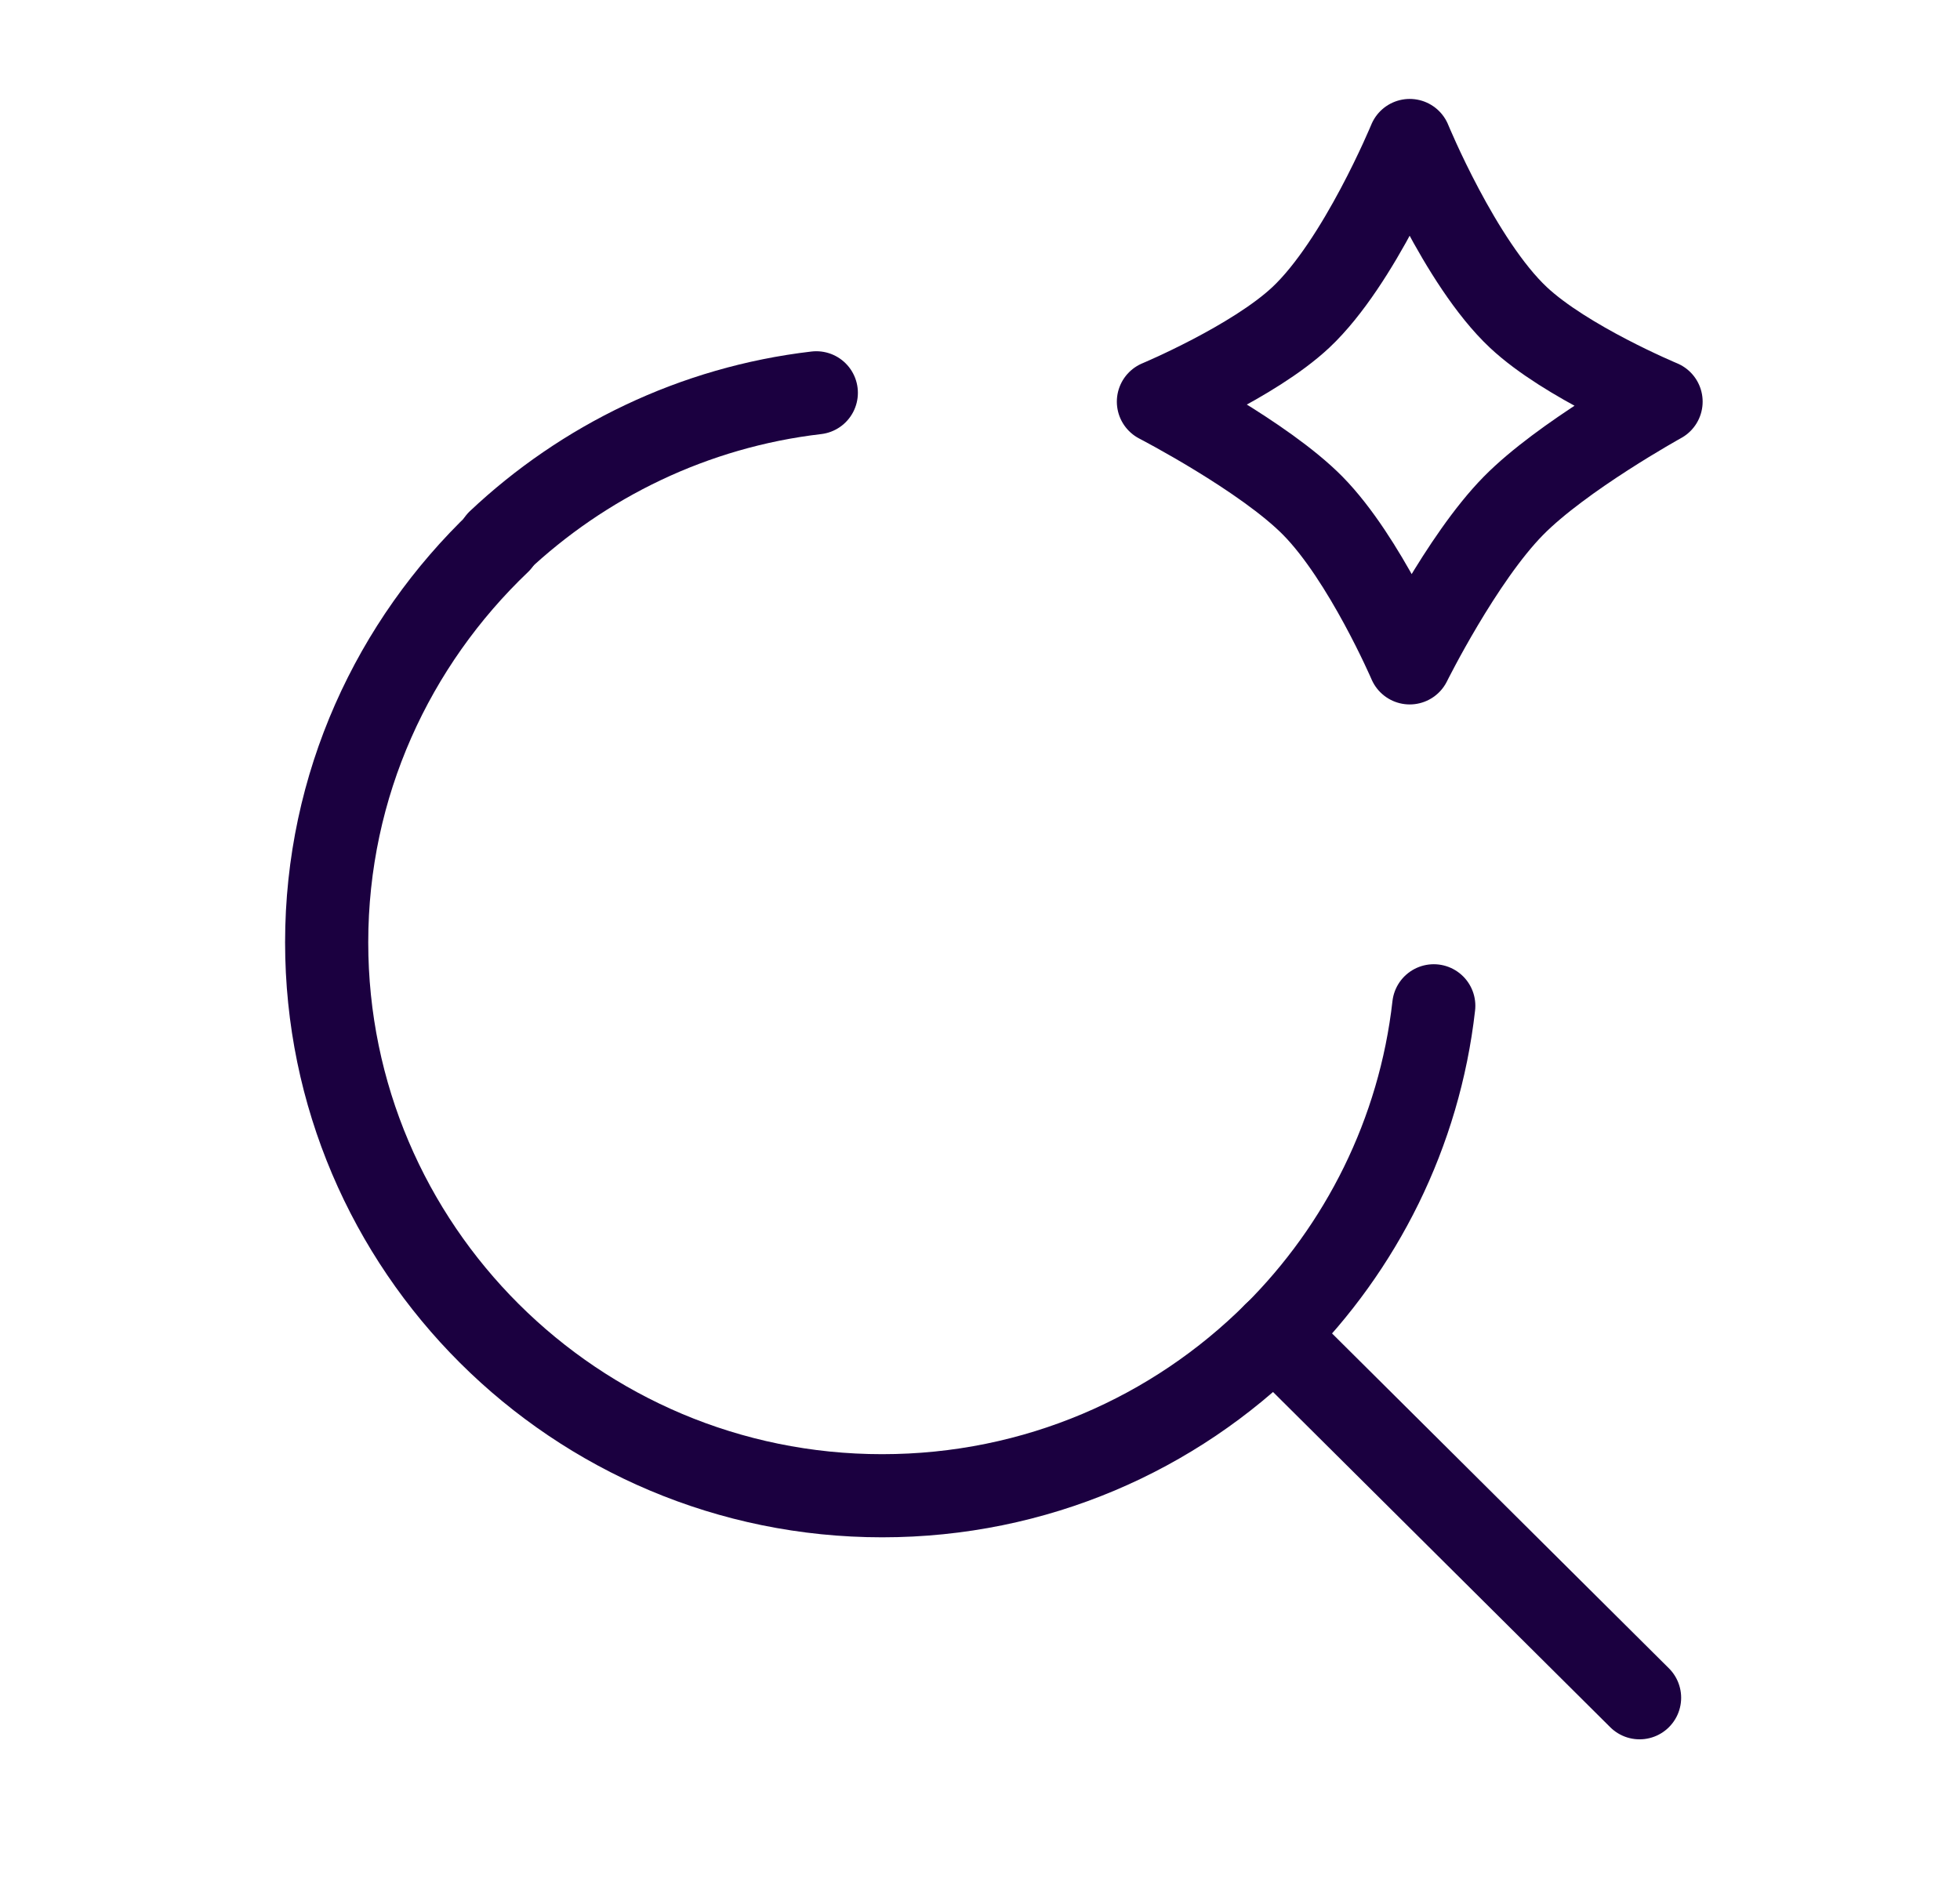 <svg width="33" height="32" viewBox="0 0 33 32" fill="none" xmlns="http://www.w3.org/2000/svg">
<path d="M21.451 22.472L27.605 28.591" stroke="#1B0040" stroke-width="1.4" stroke-miterlimit="10" stroke-linecap="round" stroke-linejoin="round"/>
<path d="M8.405 9.129C6.621 10.83 5.5 13.217 5.5 15.87C5.5 21.012 9.692 25.189 14.852 25.189C17.438 25.189 19.77 24.148 21.464 22.459" stroke="#1B0040" stroke-width="1.4" stroke-miterlimit="10" stroke-linecap="round" stroke-linejoin="round"/>
<path d="M21.465 22.46C22.917 21.013 23.898 19.083 24.14 16.938" stroke="#1B0040" stroke-width="1.4" stroke-miterlimit="10" stroke-linecap="round" stroke-linejoin="round"/>
<path d="M13.744 6.615C11.68 6.856 9.82 7.771 8.393 9.116" stroke="#1B0040" stroke-width="1.4" stroke-miterlimit="10" stroke-linecap="round" stroke-linejoin="round"/>
<path d="M25.565 5.346C24.579 4.421 23.735 2.366 23.735 2.366C23.735 2.366 22.888 4.42 21.901 5.346C21.101 6.095 19.504 6.764 19.504 6.764C19.504 6.764 21.286 7.687 22.105 8.519C22.98 9.409 23.735 11.163 23.735 11.163C23.735 11.163 24.605 9.409 25.48 8.519C26.299 7.686 27.967 6.764 27.967 6.764C27.967 6.764 26.366 6.097 25.565 5.346Z" stroke="#1B0040" stroke-width="1.4" stroke-miterlimit="10" stroke-linecap="round" stroke-linejoin="round"/>
</svg>
